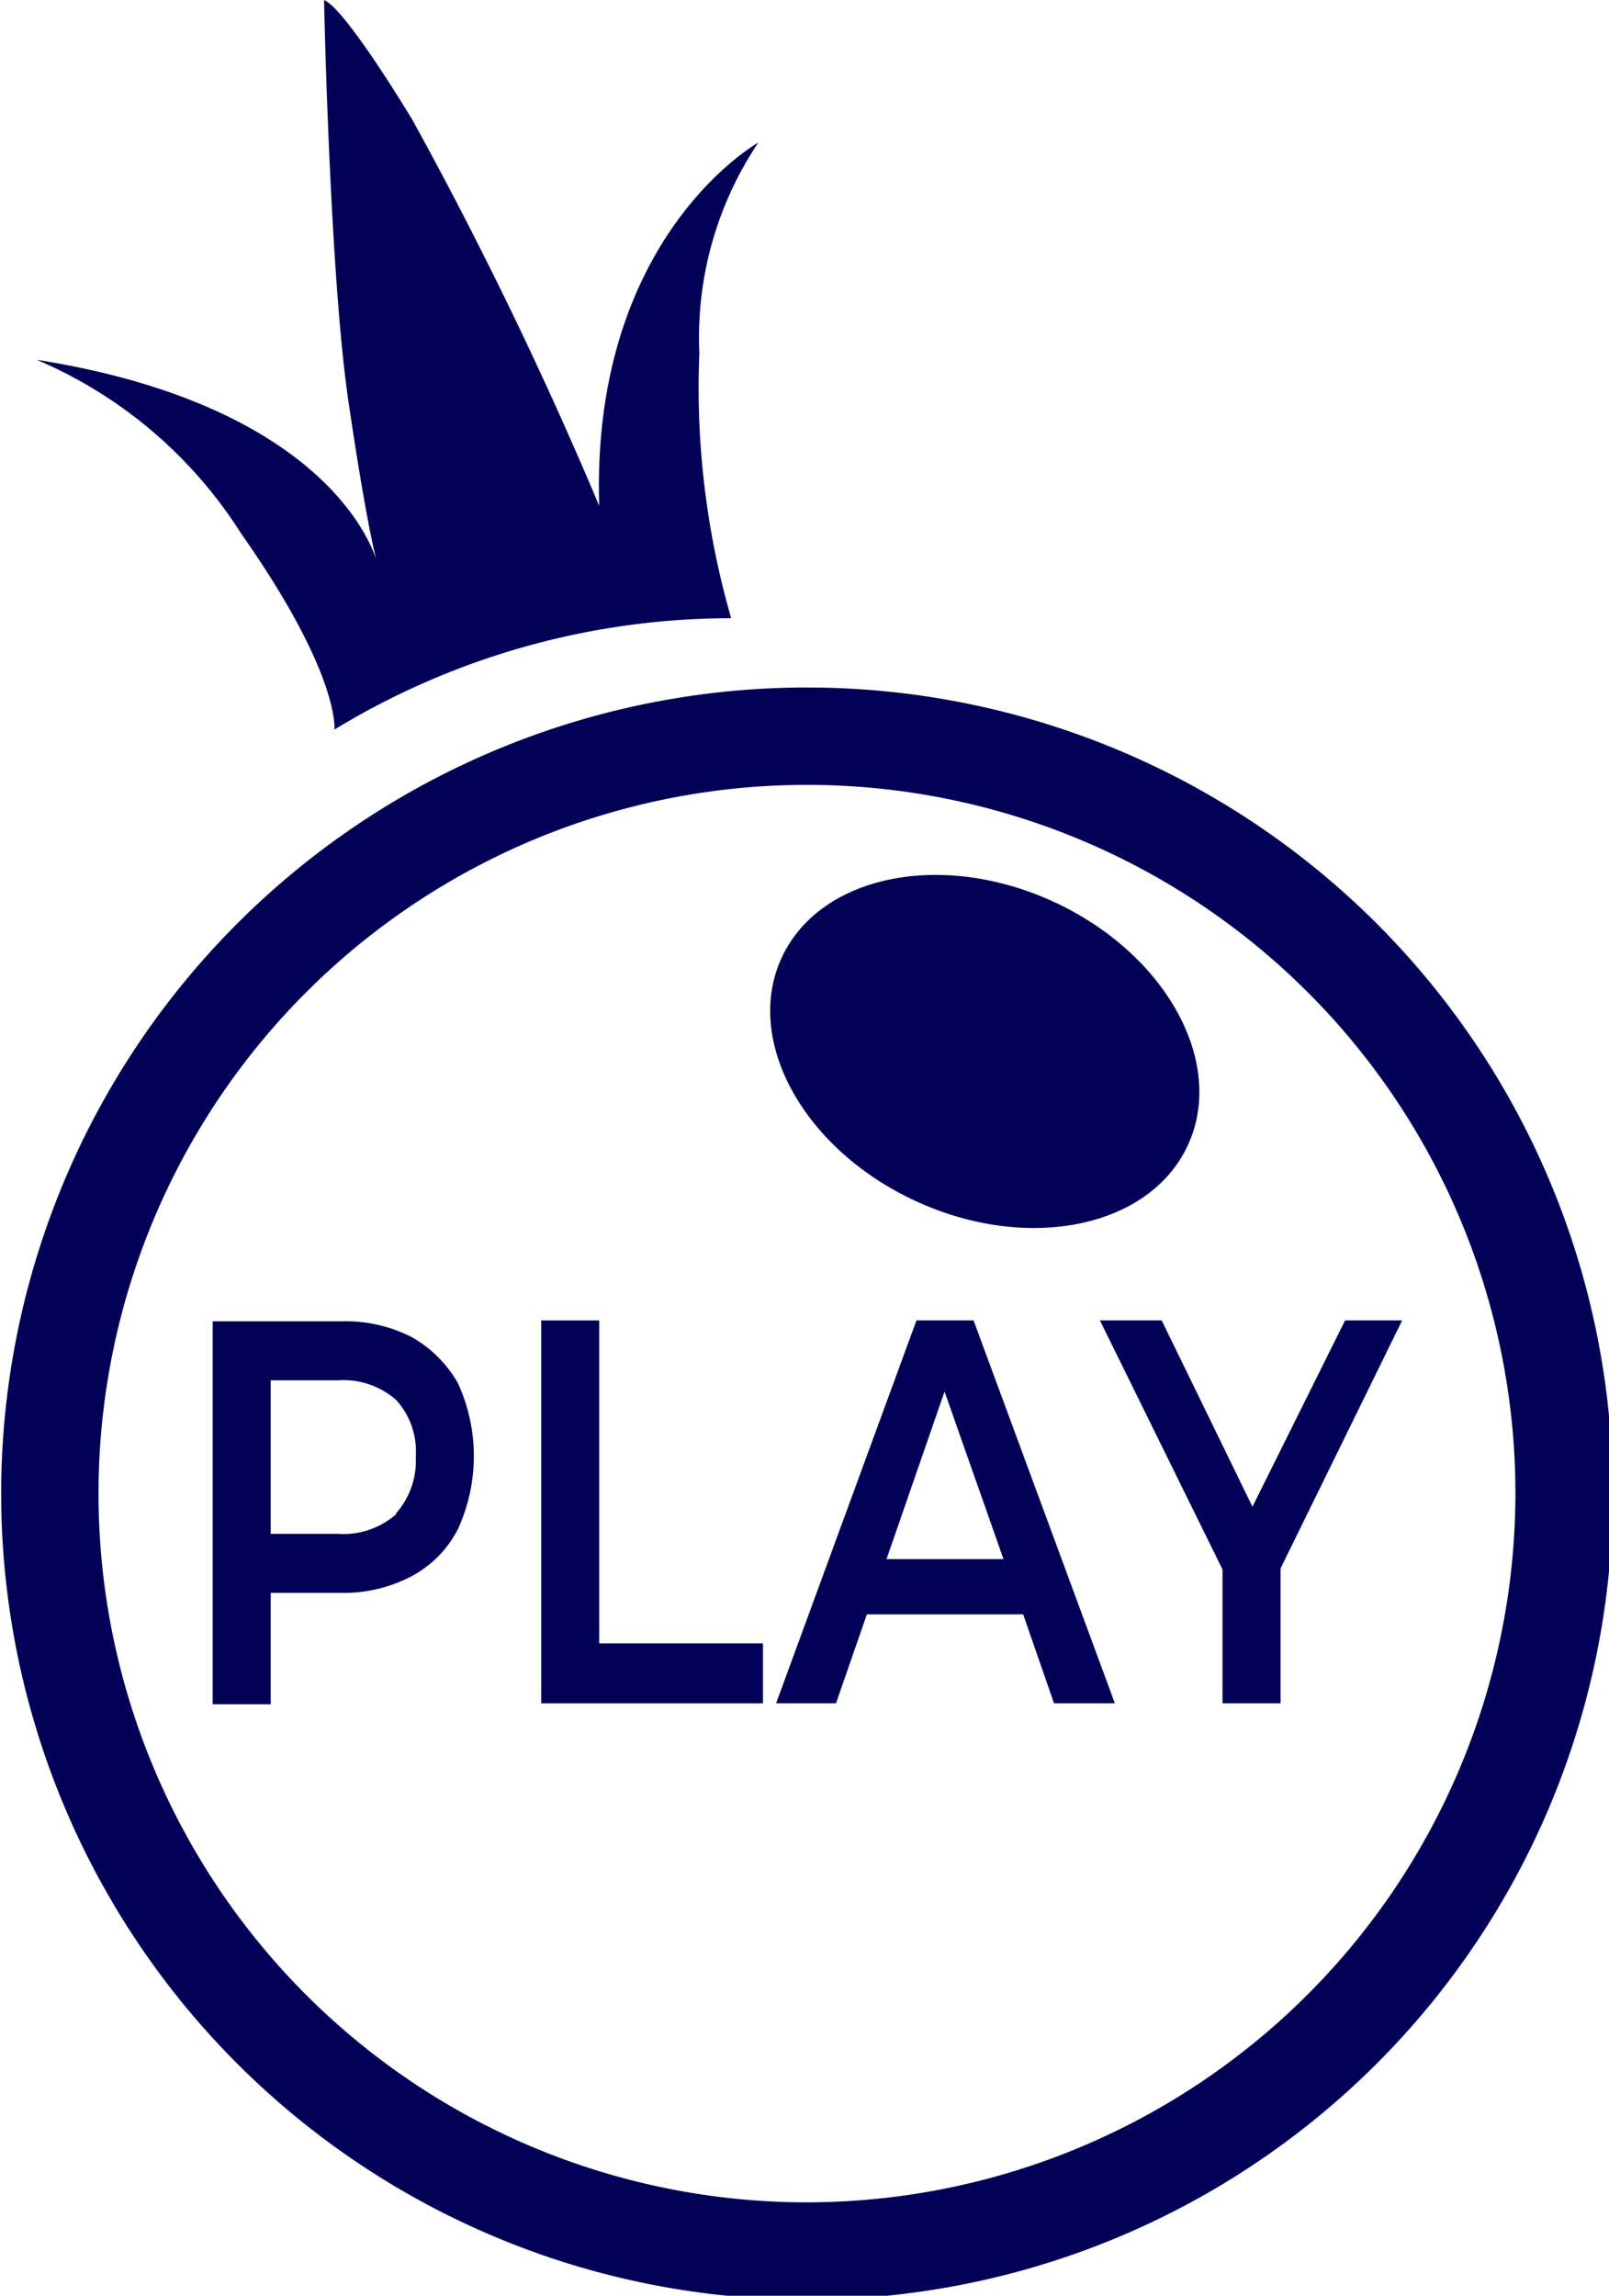 <?xml version="1.0" encoding="UTF-8" standalone="no"?>
<!-- Created with Inkscape (http://www.inkscape.org/) -->

<svg
   width="4.556mm"
   height="6.498mm"
   viewBox="0 0 4.556 6.498"
   version="1.1"
   id="svg1"
   xml:space="preserve"
   inkscape:version="1.3.2 (091e20e, 2023-11-25, custom)"
   sodipodi:docname="smandoe.svg"
   xmlns:inkscape="http://www.inkscape.org/namespaces/inkscape"
   xmlns:sodipodi="http://sodipodi.sourceforge.net/DTD/sodipodi-0.dtd"
   xmlns="http://www.w3.org/2000/svg"
   xmlns:svg="http://www.w3.org/2000/svg"><sodipodi:namedview
     id="namedview1"
     pagecolor="#ffffff"
     bordercolor="#000000"
     borderopacity="0.25"
     inkscape:showpageshadow="2"
     inkscape:pageopacity="0.0"
     inkscape:pagecheckerboard="0"
     inkscape:deskcolor="#d1d1d1"
     inkscape:document-units="mm"
     showguides="true"
     inkscape:zoom="0.056568542"
     inkscape:cx="9112.8387"
     inkscape:cy="4357.5455"
     inkscape:window-width="1517"
     inkscape:window-height="1001"
     inkscape:window-x="387"
     inkscape:window-y="0"
     inkscape:window-maximized="0"
     inkscape:current-layer="layer1"><sodipodi:guide
       position="-1555.496,640.581"
       orientation="0,-1"
       id="guide9"
       inkscape:locked="false" /><sodipodi:guide
       position="-1551.275,750.311"
       orientation="1,0"
       id="guide10"
       inkscape:locked="false" /><sodipodi:guide
       position="-2539.652,375.179"
       orientation="0,-1"
       id="guide137"
       inkscape:locked="false" /><sodipodi:guide
       position="-267.733,-213.491"
       orientation="0,-1"
       id="guide352"
       inkscape:locked="false" /><sodipodi:guide
       position="-249.609,-426.305"
       orientation="0,-1"
       id="guide353"
       inkscape:locked="false" /><sodipodi:guide
       position="-150.605,-264.247"
       orientation="0,-1"
       id="guide354"
       inkscape:locked="false" /><sodipodi:guide
       position="64.163,-269.001"
       orientation="0,-1"
       id="guide355"
       inkscape:locked="false" /></sodipodi:namedview><defs
     id="defs1"><style
       id="style1">.cls-1{fill:none;}.cls-2{fill:#ffffff;}</style><style
       id="style1-47">.cls-1{fill:#7A11BE;}</style><style
       id="style1-5">.cls-1{fill:#7A11BE;}</style><style
       id="style1-3">.cls-1{fill:#7A11BE;}</style><style
       id="style1-42">.cls-1{fill:#7A11BE;}</style><style
       id="style1-8">.cls-1{fill:#7A11BE;}</style><style
       id="style1-6">.cls-1{fill:#7A11BE;}</style><style
       id="style1-0">.cls-1{fill:#7A11BE;}</style><style
       id="style1-49">.cls-1{fill:#7A11BE;}</style></defs><g
     inkscape:label="Layer 1"
     inkscape:groupmode="layer"
     id="layer1"
     transform="translate(-2409.898,-547.729)"><g
       id="g2"
       transform="matrix(0.265,0,0,0.265,2408.049,547.009)"
       style="fill:#000157;fill-opacity:1"><path
         class="cls-1"
         d="m 7.37,6.56 a 4.81,4.81 0 0 1 2.18,1.85 c 1.07,1.52 1,2.1 1,2.1 A 8.16,8.16 0 0 1 14.79,9.32 8.88,8.88 0 0 1 14.45,6.49 3.74,3.74 0 0 1 15.08,4.24 c 0,0 -1.79,1 -1.7,3.88 a 43.61,43.61 0 0 0 -2,-4.13 C 10.59,2.7 10.44,2.72 10.44,2.72 c 0,0 0.06,2.92 0.26,4.28 0.2,1.36 0.3,1.7 0.32,1.79 C 11,8.59 10.47,7.05 7.37,6.56 Z"
         style="fill:#000157;fill-opacity:1"
         id="path1-58" /><path
         class="cls-1"
         d="m 15.6,10.06 a 8.61,8.61 0 1 0 8.61,8.61 8.61,8.61 0 0 0 -8.61,-8.61 z m 0,16.18 a 7.57,7.57 0 1 1 7.57,-7.57 7.58,7.58 0 0 1 -7.57,7.57 z"
         style="fill:#000157;fill-opacity:1"
         id="path2-8" /><ellipse
         class="cls-1"
         cx="17.5"
         cy="13.95"
         rx="1.76"
         ry="2.39"
         transform="rotate(-65.28,17.498,13.949)"
         style="fill:#000157;fill-opacity:1"
         id="ellipse2" /><path
         class="cls-1"
         d="M 11.38,17 A 1.55,1.55 0 0 0 10.62,16.83 H 9.25 v 4.09 h 0.62 v -1.19 h 0.75 a 1.55,1.55 0 0 0 0.76,-0.18 1.18,1.18 0 0 0 0.49,-0.5 1.87,1.87 0 0 0 0,-1.56 A 1.31,1.31 0 0 0 11.38,17 Z m -0.17,1.89 A 0.85,0.85 0 0 1 10.59,19.1 H 9.87 v -1.64 h 0.72 a 0.85,0.85 0 0 1 0.62,0.21 0.81,0.81 0 0 1 0.21,0.6 0.85,0.85 0 0 1 -0.21,0.61 z"
         style="fill:#000157;fill-opacity:1"
         id="path3-7" /><polygon
         class="cls-1"
         points="13.38,20.27 13.38,16.82 12.76,16.82 12.76,20.91 15.13,20.91 15.13,20.27 "
         style="fill:#000157;fill-opacity:1"
         id="polygon3" /><path
         class="cls-1"
         d="m 16.77,16.82 -1.5,4.09 h 0.64 l 0.33,-0.95 h 1.67 l 0.33,0.95 h 0.65 l -1.51,-4.09 z m -0.32,2.55 0.62,-1.79 0.63,1.79 z"
         style="fill:#000157;fill-opacity:1"
         id="path4-7" /><polygon
         class="cls-1"
         points="20.04,20.91 20.66,20.91 20.66,19.47 21.96,16.82 21.35,16.82 20.36,18.81 19.39,16.82 18.73,16.82 20.04,19.48 "
         style="fill:#000157;fill-opacity:1"
         id="polygon4" /></g></g></svg>
